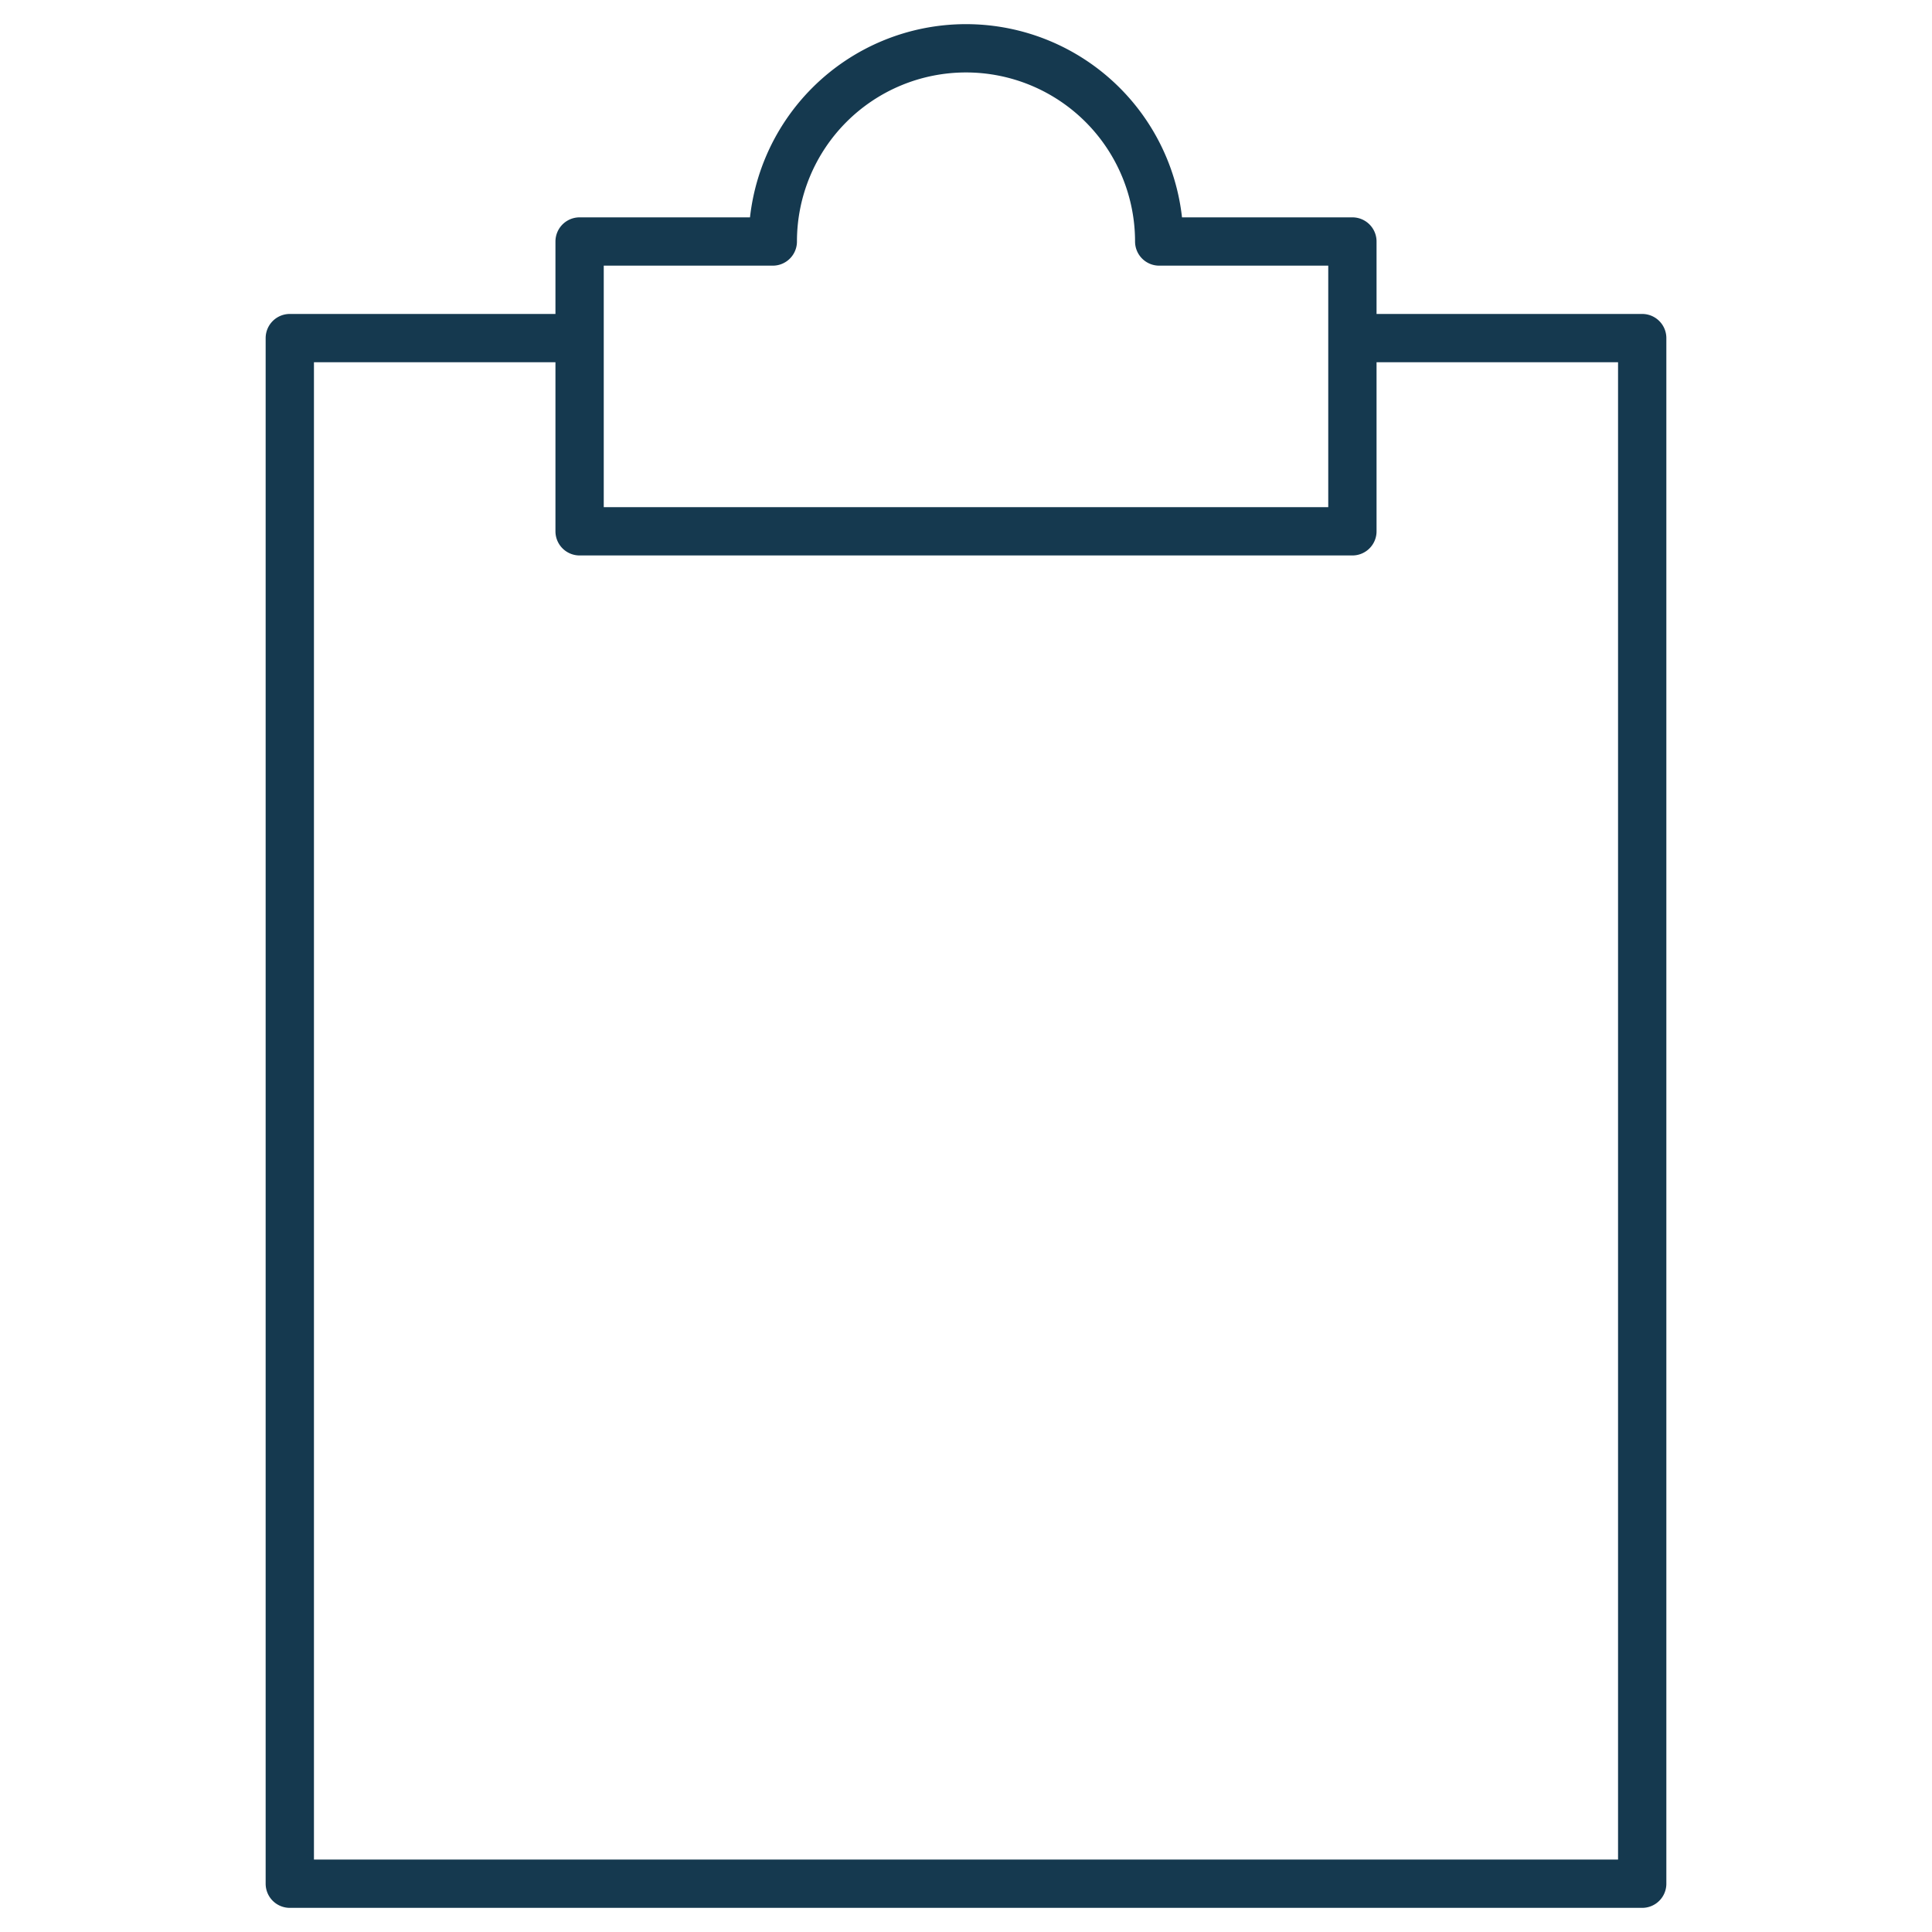 <svg id="Layer_1" data-name="Layer 1" xmlns="http://www.w3.org/2000/svg" viewBox="0 0 100 100"><defs><style>.cls-1{fill:none;stroke:#15394f;stroke-linecap:round;stroke-linejoin:round;stroke-width:2.5px;}</style></defs><title>ASIC-Corporate Secretarial</title><path class="cls-1" d="M60,12.5a10,10,0,0,0-20,0H30v15H70v-15Zm10,5H85v80H15v-80H30"/></svg>